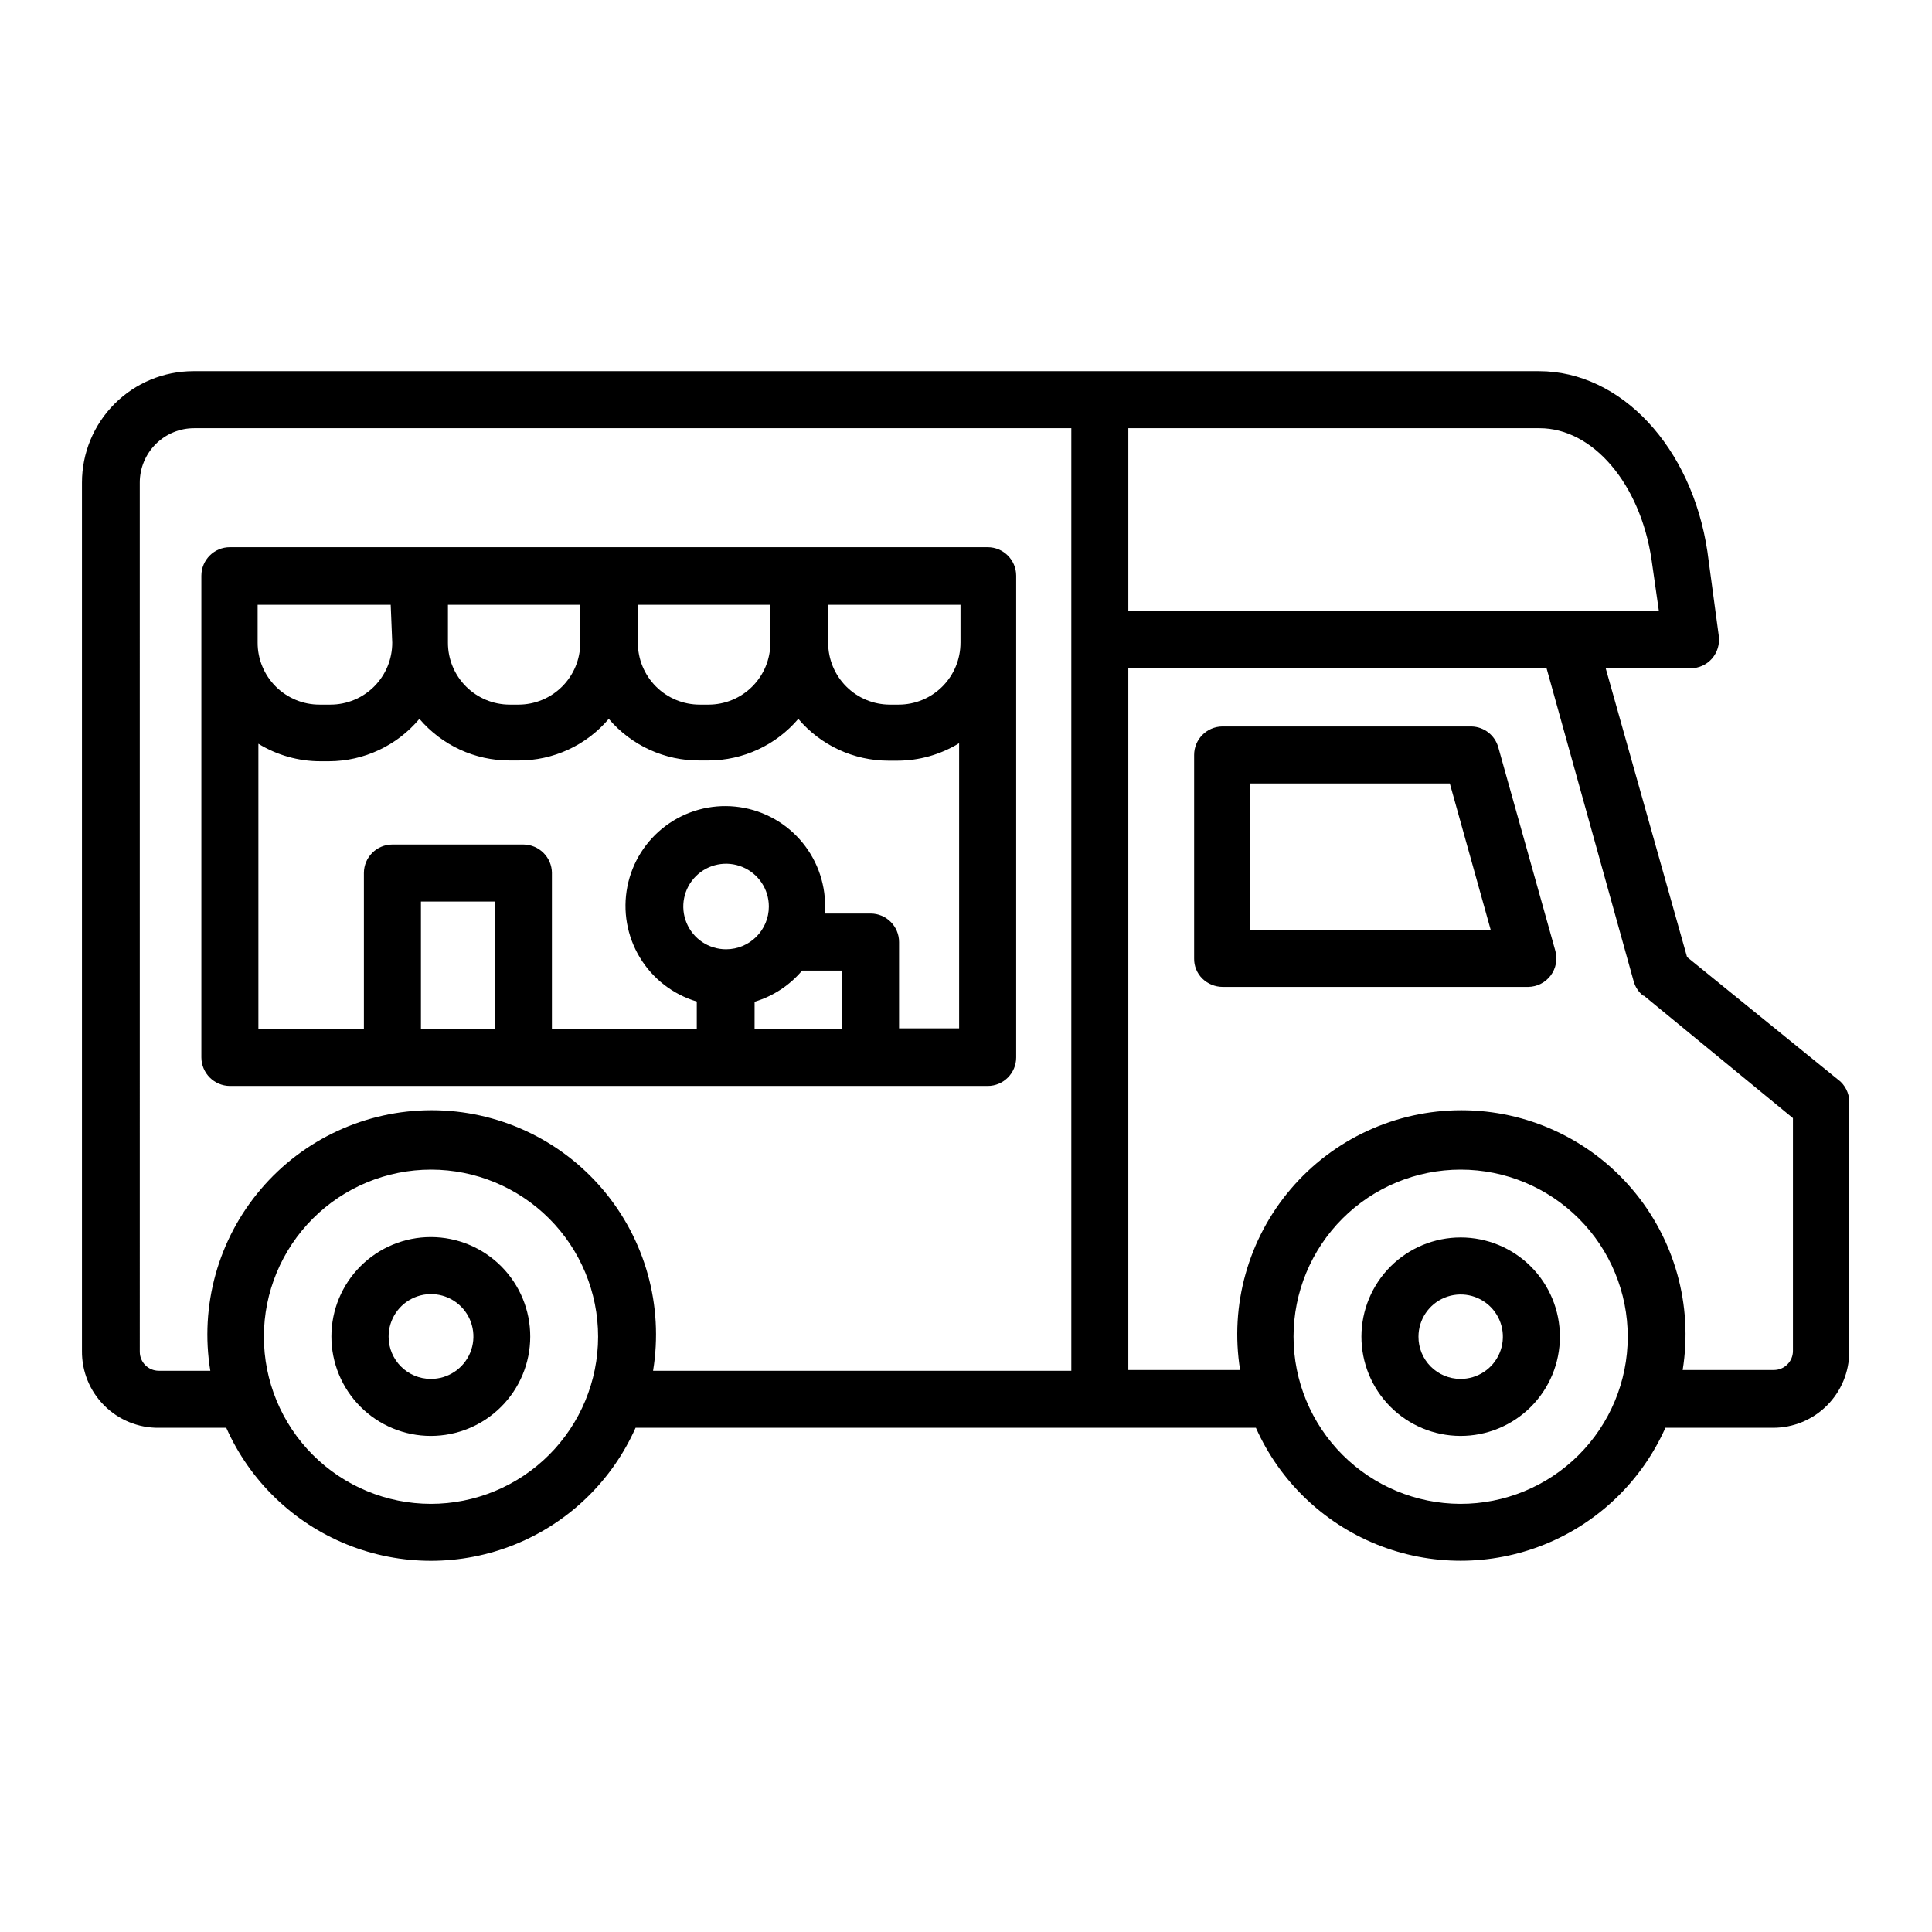 <?xml version="1.0" encoding="UTF-8"?>
<!-- Uploaded to: ICON Repo, www.svgrepo.com, Generator: ICON Repo Mixer Tools -->
<svg fill="#000000" width="800px" height="800px" version="1.1" viewBox="144 144 512 512" xmlns="http://www.w3.org/2000/svg">
 <g>
  <path d="m186.08 522.38h17.887-0.004c6.25 14.062 17.723 25.152 31.992 30.922s30.219 5.769 44.488 0c14.27-5.769 25.742-16.859 31.992-30.922h164.39c6.266 14.059 17.742 25.141 32.012 30.906 14.273 5.766 30.227 5.766 44.5 0 14.27-5.766 25.746-16.848 32.012-30.906h28.566c5.344 0 10.469-2.125 14.246-5.902 3.781-3.781 5.906-8.906 5.906-14.25v-65.496c0.188-2.277-0.664-4.519-2.32-6.098l-40.656-33-21.562-76.527h22.469c2.18 0.004 4.254-0.934 5.695-2.57 1.414-1.637 2.074-3.793 1.812-5.945l-3.023-22.418c-4.133-27.711-22.922-47.812-44.637-47.812h-356.6c-7.828 0-15.34 3.113-20.875 8.648-5.539 5.535-8.648 13.047-8.648 20.875v230.14c-0.055 5.414 2.074 10.625 5.902 14.453s9.039 5.957 14.453 5.902zm-5.039-250.49v-0.004c0-3.82 1.52-7.484 4.219-10.188 2.703-2.703 6.367-4.219 10.191-4.219h232.46v249.79h-110.84c2.82-17.215-2.066-34.801-13.363-48.094-11.293-13.297-27.859-20.957-45.305-20.957-17.445 0-34.008 7.66-45.305 20.957-11.297 13.293-16.184 30.879-13.363 48.094h-13.652c-2.785 0-5.039-2.254-5.039-5.035zm402.59 34.109-140.61-0.004v-48.516h108.97c14.156 0 26.652 14.711 29.676 34.762zm-3.981 101.87 39.5 32.441v61.715c0 1.336-0.531 2.617-1.477 3.562-0.945 0.945-2.227 1.477-3.562 1.477h-24.184c2.769-17.184-2.141-34.715-13.426-47.965-11.285-13.246-27.812-20.879-45.215-20.879-17.406 0-33.934 7.633-45.219 20.879-11.285 13.25-16.195 30.781-13.426 47.965h-29.625v-185.96h110.84l23.074 82.926c0.41 1.512 1.293 2.856 2.519 3.832zm-92.852 90.379c0-11.75 4.672-23.02 12.984-31.328 8.312-8.305 19.582-12.965 31.336-12.957 11.75 0.008 23.016 4.688 31.316 13.008 8.297 8.316 12.949 19.594 12.934 31.344-0.02 11.75-4.707 23.012-13.031 31.305-8.324 8.297-19.605 12.941-31.355 12.914-11.723-0.043-22.953-4.723-31.234-13.023-8.281-8.297-12.938-19.539-12.949-31.262zm-228.63 44.285c-11.742-0.016-22.996-4.691-31.293-13-8.297-8.312-12.949-19.578-12.941-31.32 0.008-11.742 4.68-23 12.988-31.297 8.309-8.301 19.57-12.957 31.312-12.953 11.742 0.004 23.004 4.672 31.305 12.977 8.301 8.305 12.965 19.566 12.965 31.309-0.016 11.75-4.691 23.012-13.004 31.316-8.312 8.305-19.582 12.969-31.332 12.969z"/>
  <path d="m204.92 431.79h200.82c4.172 0 7.559-3.383 7.559-7.559v-127.66c0-4.172-3.387-7.559-7.559-7.559h-200.82c-4.172 0-7.555 3.387-7.555 7.559v127.66c0.027 4.164 3.394 7.531 7.555 7.559zm70.23-15.113h-19.598v-33.754h19.598zm15.113 0v-41.312h0.004c-0.027-4.164-3.394-7.531-7.559-7.559h-34.711c-4.176 0-7.559 3.383-7.559 7.559v41.312h-27.961v-75.574c4.941 3.035 10.625 4.641 16.426 4.637h2.316c9.242-0.031 18-4.144 23.93-11.234 5.969 7.016 14.723 11.051 23.934 11.031h2.316c9.215 0.035 17.973-4.004 23.93-11.031 6.016 7.07 14.852 11.109 24.133 11.031h2.316c9.16-0.023 17.848-4.055 23.781-11.031 5.957 7.035 14.711 11.09 23.93 11.082h2.32c5.781-0.004 11.445-1.609 16.371-4.633v75.57h-15.918v-22.871c0-4.176-3.383-7.559-7.559-7.559h-12.039v-1.863c0.039-6.582-2.379-12.945-6.781-17.84-4.398-4.894-10.465-7.973-17.016-8.633-6.547-0.664-13.109 1.141-18.398 5.062-5.289 3.918-8.926 9.664-10.203 16.121-1.277 6.461-0.102 13.16 3.301 18.797 3.402 5.637 8.781 9.801 15.09 11.68v7.203zm7.512-112.4v10.078c0 4.344-1.727 8.508-4.797 11.578-3.07 3.07-7.234 4.797-11.578 4.797h-2.316c-4.344 0-8.508-1.727-11.578-4.797-3.074-3.07-4.797-7.234-4.797-11.578v-10.078zm50.383 0v10.078h-0.004c0 4.344-1.727 8.508-4.797 11.578-3.07 3.07-7.234 4.797-11.578 4.797h-2.316c-4.352 0.012-8.527-1.707-11.609-4.781-3.082-3.07-4.816-7.242-4.816-11.594v-10.078zm50.383 0v10.078h-0.004c0 4.344-1.727 8.508-4.797 11.578-3.07 3.07-7.234 4.797-11.578 4.797h-2.316c-4.344 0-8.508-1.727-11.578-4.797-3.07-3.07-4.797-7.234-4.797-11.578v-10.078zm-150.59 10.078h-0.004c0 4.344-1.727 8.508-4.797 11.578-3.07 3.07-7.234 4.797-11.578 4.797h-2.871c-4.352 0.012-8.527-1.707-11.609-4.781-3.082-3.07-4.816-7.242-4.816-11.594v-10.078h35.266zm88.465 81.215c-4.586 0-8.719-2.762-10.473-7-1.754-4.234-0.785-9.109 2.457-12.352 3.242-3.242 8.117-4.215 12.352-2.457 4.238 1.754 7 5.887 7 10.473 0 6.258-5.074 11.336-11.336 11.336zm7.559 13.906v-0.004c4.91-1.473 9.285-4.344 12.594-8.262h10.578v15.469h-23.176z"/>
  <path d="m284.52 498.24c0.016-6.992-2.75-13.703-7.688-18.652-4.934-4.953-11.637-7.738-18.625-7.75-6.992-0.008-13.699 2.762-18.648 7.703-4.949 4.938-7.731 11.641-7.734 18.633-0.004 6.988 2.769 13.695 7.711 18.641 4.941 4.945 11.645 7.723 18.637 7.723 6.981 0 13.676-2.769 18.613-7.699 4.941-4.93 7.723-11.617 7.734-18.598zm-37.535 0h0.004c-0.02-4.555 2.707-8.668 6.91-10.422 4.203-1.75 9.047-0.793 12.27 2.426 3.219 3.219 4.176 8.066 2.426 12.27-1.754 4.199-5.867 6.93-10.422 6.91-6.176 0-11.184-5.008-11.184-11.184z"/>
  <path d="m557.39 498.24c0-6.969-2.766-13.652-7.688-18.586-4.926-4.93-11.605-7.703-18.574-7.715-6.973-0.008-13.66 2.75-18.598 7.668-4.934 4.918-7.719 11.598-7.738 18.566-0.016 6.969 2.734 13.66 7.644 18.602 4.914 4.945 11.586 7.734 18.555 7.762 6.992 0.027 13.707-2.731 18.66-7.664 4.957-4.938 7.738-11.641 7.738-18.633zm-37.484 0h0.004c0-4.535 2.734-8.617 6.926-10.344 4.191-1.727 9.012-0.75 12.203 2.469 3.191 3.223 4.121 8.047 2.359 12.227-1.766 4.176-5.871 6.871-10.406 6.832-2.953-0.012-5.777-1.199-7.859-3.297-2.078-2.098-3.238-4.934-3.223-7.887z"/>
  <path d="m533.96 336.52h-66.051c-4.133 0.055-7.453 3.422-7.453 7.555v53.91c-0.043 2 0.742 3.93 2.164 5.34 1.441 1.41 3.375 2.207 5.391 2.215h81.012c2.34-0.039 4.527-1.156 5.926-3.031 1.398-1.871 1.855-4.285 1.23-6.539l-15.113-53.91c-0.891-3.211-3.773-5.461-7.106-5.539zm-58.691 53.906v-38.793h52.949l10.832 38.793z"/>
 </g>
</svg>